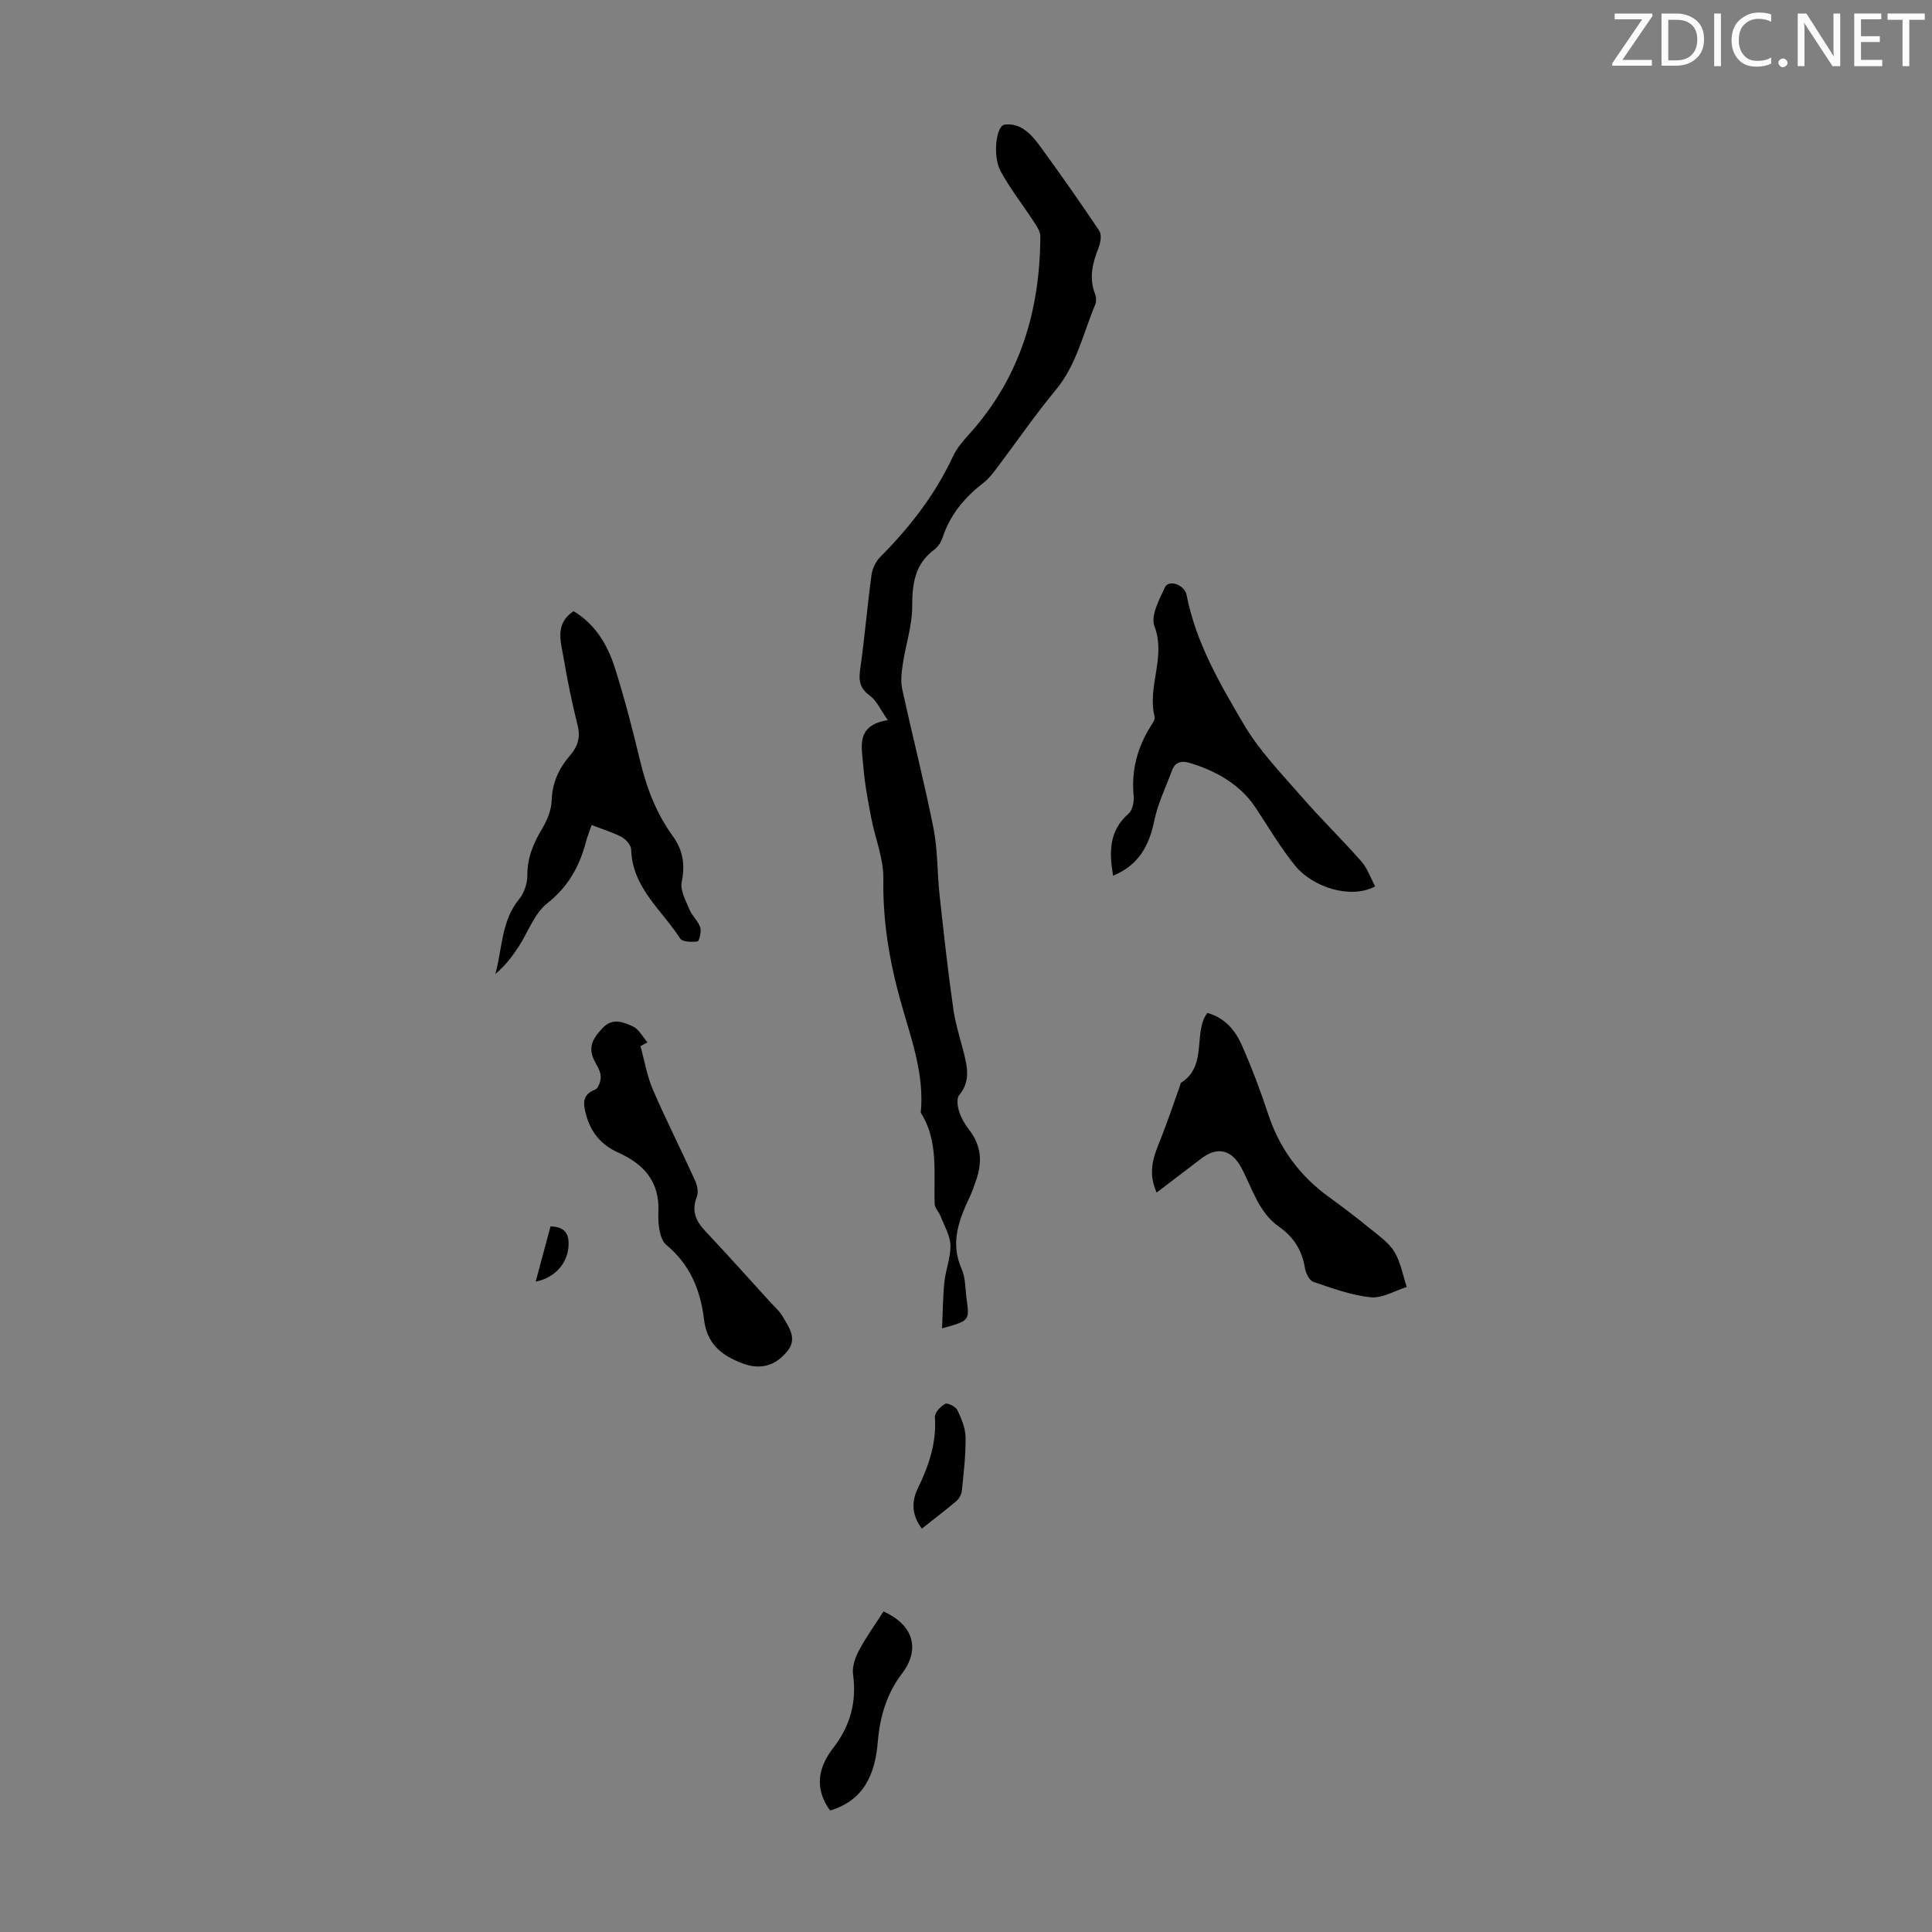 <svg enable-background="new 0 0 400 400" viewBox="0 0 400 400" xmlns="http://www.w3.org/2000/svg"><rect x="0" y="0" width="400" height="400" fill="#808080" stroke="none"/><g fill="#fafbfa"><path d="m342.2 3.2-6.3 9.2h6.1v1.2h-8.2v-.5l6.2-9.1h-5.7v-1.2h7.8v.4z"/><path d="m344 13.7v-10.9h3.1c1.6 0 3 .5 4.1 1.4 1.1 1 1.6 2.2 1.6 3.9s-.5 3-1.6 4-2.5 1.5-4.2 1.5h-3zm1.4-9.6v8.4h1.6c1.4 0 2.5-.4 3.2-1.1.8-.8 1.2-1.8 1.2-3.2s-.4-2.4-1.2-3.1-1.8-1-3.1-1z"/><path d="m356.3 2.8v10.9h-1.4v-10.9z"/><path d="m366.6 13.2c-.8.4-1.8.6-3 .6-1.6 0-2.8-.5-3.7-1.5s-1.4-2.3-1.4-3.9c0-1.7.5-3.2 1.6-4.2s2.4-1.6 4-1.6c1 0 1.9.1 2.6.4v1.5c-.8-.4-1.6-.6-2.6-.6-1.2 0-2.2.4-3 1.2s-1.1 1.9-1.1 3.3c0 1.3.4 2.3 1.1 3.1s1.6 1.1 2.8 1.1c1.1 0 2-.2 2.8-.7v1.3z"/><path d="m368.2 13c0-.3.1-.5.3-.6.2-.2.4-.3.6-.3.3 0 .5.1.7.3s.3.4.3.6-.1.5-.3.6c-.2.2-.4.3-.7.3s-.5-.1-.6-.3c-.2-.2-.3-.4-.3-.6z"/><path d="m381.1 13.7h-1.7l-5.5-8.4c-.2-.2-.3-.5-.4-.7 0 .2.1.8.1 1.5v7.6h-1.4v-10.9h1.8l5.3 8.3c.3.4.4.6.4.8 0-.3-.1-.8-.1-1.6v-7.5h1.4v10.9z"/><path d="m389.7 13.7h-5.8v-10.9h5.6v1.2h-4.2v3.5h3.9v1.2h-3.9v3.7h4.4z"/><path d="m398.4 4.1h-3.1v9.6h-1.4v-9.6h-3.1v-1.3h7.7v1.3z"/></g><path d="m195.04 275.02c.17-3.56.17-6.62.49-9.64.27-2.55 1.32-5.06 1.25-7.57-.06-2.01-1.27-4-2.03-5.98-.35-.89-1.21-1.71-1.24-2.59-.22-6.42.85-13-2.88-18.88.81-8.16-2.13-15.68-4.23-23.27-2.28-8.25-3.65-16.47-3.51-25.09.07-4.24-1.72-8.49-2.53-12.76-.67-3.51-1.34-7.05-1.62-10.6-.31-3.9-1.67-8.49 5.07-9.54-1.51-2.14-2.29-4.02-3.7-5.05-2.04-1.5-2.37-3.03-2.03-5.4.93-6.53 1.48-13.12 2.36-19.65.18-1.3.89-2.77 1.82-3.7 6.12-6.16 11.37-12.9 15.05-20.83.78-1.68 2.07-3.17 3.33-4.56 10.53-11.65 14.69-25.59 14.75-40.98 0-1.06-.81-2.19-1.44-3.16-2.24-3.45-4.83-6.71-6.78-10.32-1.7-3.13-.94-9.44.84-9.65 3.36-.41 5.54 2.04 7.32 4.47 4.2 5.75 8.3 11.59 12.26 17.51.52.77.3 2.35-.09 3.36-1.25 3.19-2.12 6.32-.78 9.72.26.67.28 1.63 0 2.29-2.49 5.93-3.81 12.35-8.1 17.54-4.35 5.25-8.22 10.9-12.33 16.34-.8 1.06-1.66 2.16-2.7 2.96-3.91 3-6.9 6.61-8.46 11.36-.3.91-.93 1.88-1.69 2.44-4.06 3.01-4.58 7.09-4.58 11.81 0 3.93-1.34 7.85-1.93 11.8-.26 1.72-.5 3.58-.14 5.24 2.08 9.61 4.55 19.14 6.47 28.79.91 4.56.77 9.32 1.28 13.98.86 7.88 1.72 15.76 2.85 23.6.52 3.57 1.76 7.03 2.53 10.57.55 2.53.53 4.94-1.35 7.18-.57.68-.32 2.34.02 3.4.44 1.35 1.21 2.67 2.09 3.8 2.53 3.25 2.72 6.73 1.39 10.46-.38 1.05-.71 2.12-1.18 3.13-2.29 4.85-4.25 9.64-1.8 15.15.83 1.87.75 4.16 1.04 6.26.61 4.49.59 4.49-5.09 6.06z" fill="#000001"/><path d="m230.45 181.3c-.84-4.94-.84-9.31 3.19-12.82.82-.71 1.19-2.44 1.07-3.64-.5-5.21.71-9.94 3.44-14.34.41-.66 1.05-1.52.9-2.12-1.58-6.21 2.42-12.32-.04-18.74-.81-2.13.99-5.52 2.19-8.06.78-1.64 4.06-.55 4.48 1.64 1.91 9.85 6.91 18.39 11.87 26.81 3.17 5.39 7.68 10.04 11.83 14.81 4.01 4.62 8.42 8.9 12.47 13.5 1.27 1.45 1.93 3.45 2.86 5.18-5.22 2.78-13.05.01-16.48-4.19-3.14-3.85-5.56-8.01-8.26-12.09-3.14-4.75-8.07-7.6-13.59-9.26-1.75-.53-3.07-.28-3.75 1.58-1.25 3.44-2.92 6.79-3.64 10.34-1.07 5.18-3.21 9.21-8.54 11.4z" fill="#000001"/><path d="m118.74 126.54c4.65 2.77 7.12 7.14 8.64 11.96 1.97 6.28 3.63 12.66 5.16 19.06 1.34 5.61 3.35 10.85 6.75 15.54 2.07 2.86 2.61 5.9 1.85 9.5-.37 1.74.87 3.9 1.64 5.77.54 1.3 1.77 2.34 2.2 3.65.28.86-.22 2.84-.56 2.89-1.19.16-3.14.13-3.6-.6-3.78-5.9-9.92-10.51-10.14-18.41-.03-.9-1.07-2.11-1.96-2.59-1.84-.99-3.89-1.59-6.23-2.5-.44 1.31-.89 2.41-1.19 3.55-1.35 5.05-3.65 9.23-7.99 12.65-2.72 2.15-4 6.07-6.02 9.13-1.31 1.99-2.79 3.88-4.73 5.53 1.45-5.28 1.2-10.95 4.9-15.49 1.04-1.28 1.73-3.25 1.72-4.9-.03-3.65 1.23-6.67 3.06-9.7 1.05-1.74 1.92-3.89 1.98-5.88.11-3.71 1.53-6.67 3.84-9.34 1.57-1.82 2.14-3.69 1.54-6.13-1.14-4.61-2.12-9.27-2.9-13.95-.57-3.38-1.92-7.09 2.04-9.74z" fill="#000001"/><path d="m239.47 246.91c-1.76-3.9-.82-7.01.48-10.21 1.63-3.99 2.98-8.1 4.44-12.16.04-.1 0-.28.06-.32 5.05-3.13 3.07-8.79 4.73-13.14.16-.41.43-.77.77-1.36 3.66.97 5.83 3.64 7.22 6.8 2.01 4.59 3.8 9.29 5.36 14.05 2.34 7.16 6.53 12.85 12.6 17.25 2.89 2.1 5.74 4.27 8.51 6.53 1.81 1.48 3.88 2.9 5.05 4.82 1.31 2.14 1.74 4.83 2.56 7.28-2.49.78-5.06 2.38-7.44 2.14-4.04-.42-8.01-1.87-11.9-3.2-.83-.28-1.57-1.82-1.74-2.87-.59-3.64-2.34-6.42-5.33-8.51-4.29-3-5.54-7.97-7.84-12.25-2-3.73-4.94-4.46-8.27-1.91-3 2.3-6 4.57-9.26 7.06z" fill="#000001"/><path d="m132.6 216.6c.84 3.01 1.35 6.15 2.57 8.99 2.74 6.34 5.87 12.51 8.73 18.8.46 1 .74 2.45.37 3.4-1.17 2.95-.19 5.04 1.82 7.17 4.52 4.79 8.9 9.7 13.33 14.57.9.99 1.96 1.89 2.62 3.03 1.27 2.16 3.02 4.53 1.11 7-2.63 3.41-5.92 4.05-9.47 2.7-4.34-1.65-7.32-4.04-7.93-9.13-.71-5.93-2.82-11.25-7.77-15.36-1.47-1.22-1.77-4.51-1.67-6.81.3-6.37-3.05-9.97-8.37-12.36-3.51-1.57-5.66-4.22-6.63-7.91-.58-2.19-.82-4.05 1.94-5.12.68-.27 1.23-1.97 1.11-2.92-.15-1.26-1.07-2.42-1.57-3.66-1.05-2.63.36-4.47 2.06-6.23 2-2.08 4.27-1.14 6.2-.24 1.24.58 2.02 2.16 3 3.29-.47.26-.96.53-1.45.79z" fill="#000001"/><path d="m182.92 333.63c6.3 2.86 7.63 7.87 3.81 12.89-3.15 4.14-4.55 8.89-4.98 14.01-.55 6.66-2.76 12.18-9.89 14.32-3.32-4.55-2.46-8.95.61-12.9 3.59-4.62 4.93-9.58 4.14-15.35-.21-1.58.48-3.47 1.26-4.95 1.47-2.74 3.3-5.28 5.05-8.02z" fill="#000001"/><path d="m190.86 316.48c-2.09-2.75-2.19-5.56-.83-8.34 2.27-4.68 3.91-9.43 3.53-14.77-.06-.9 1.18-2.21 2.14-2.72.51-.27 2.17.58 2.52 1.31.84 1.75 1.66 3.73 1.69 5.62.05 3.67-.39 7.35-.76 11.01-.08.78-.58 1.71-1.18 2.22-2.29 1.94-4.69 3.75-7.11 5.67z" fill="#000001"/><path d="m110.91 265.34c1.09-4.07 2.06-7.66 3.07-11.43 2.42.06 3.67 1.03 3.74 3.35.11 3.83-2.51 7.25-6.81 8.08z" fill="#000001"/></svg>